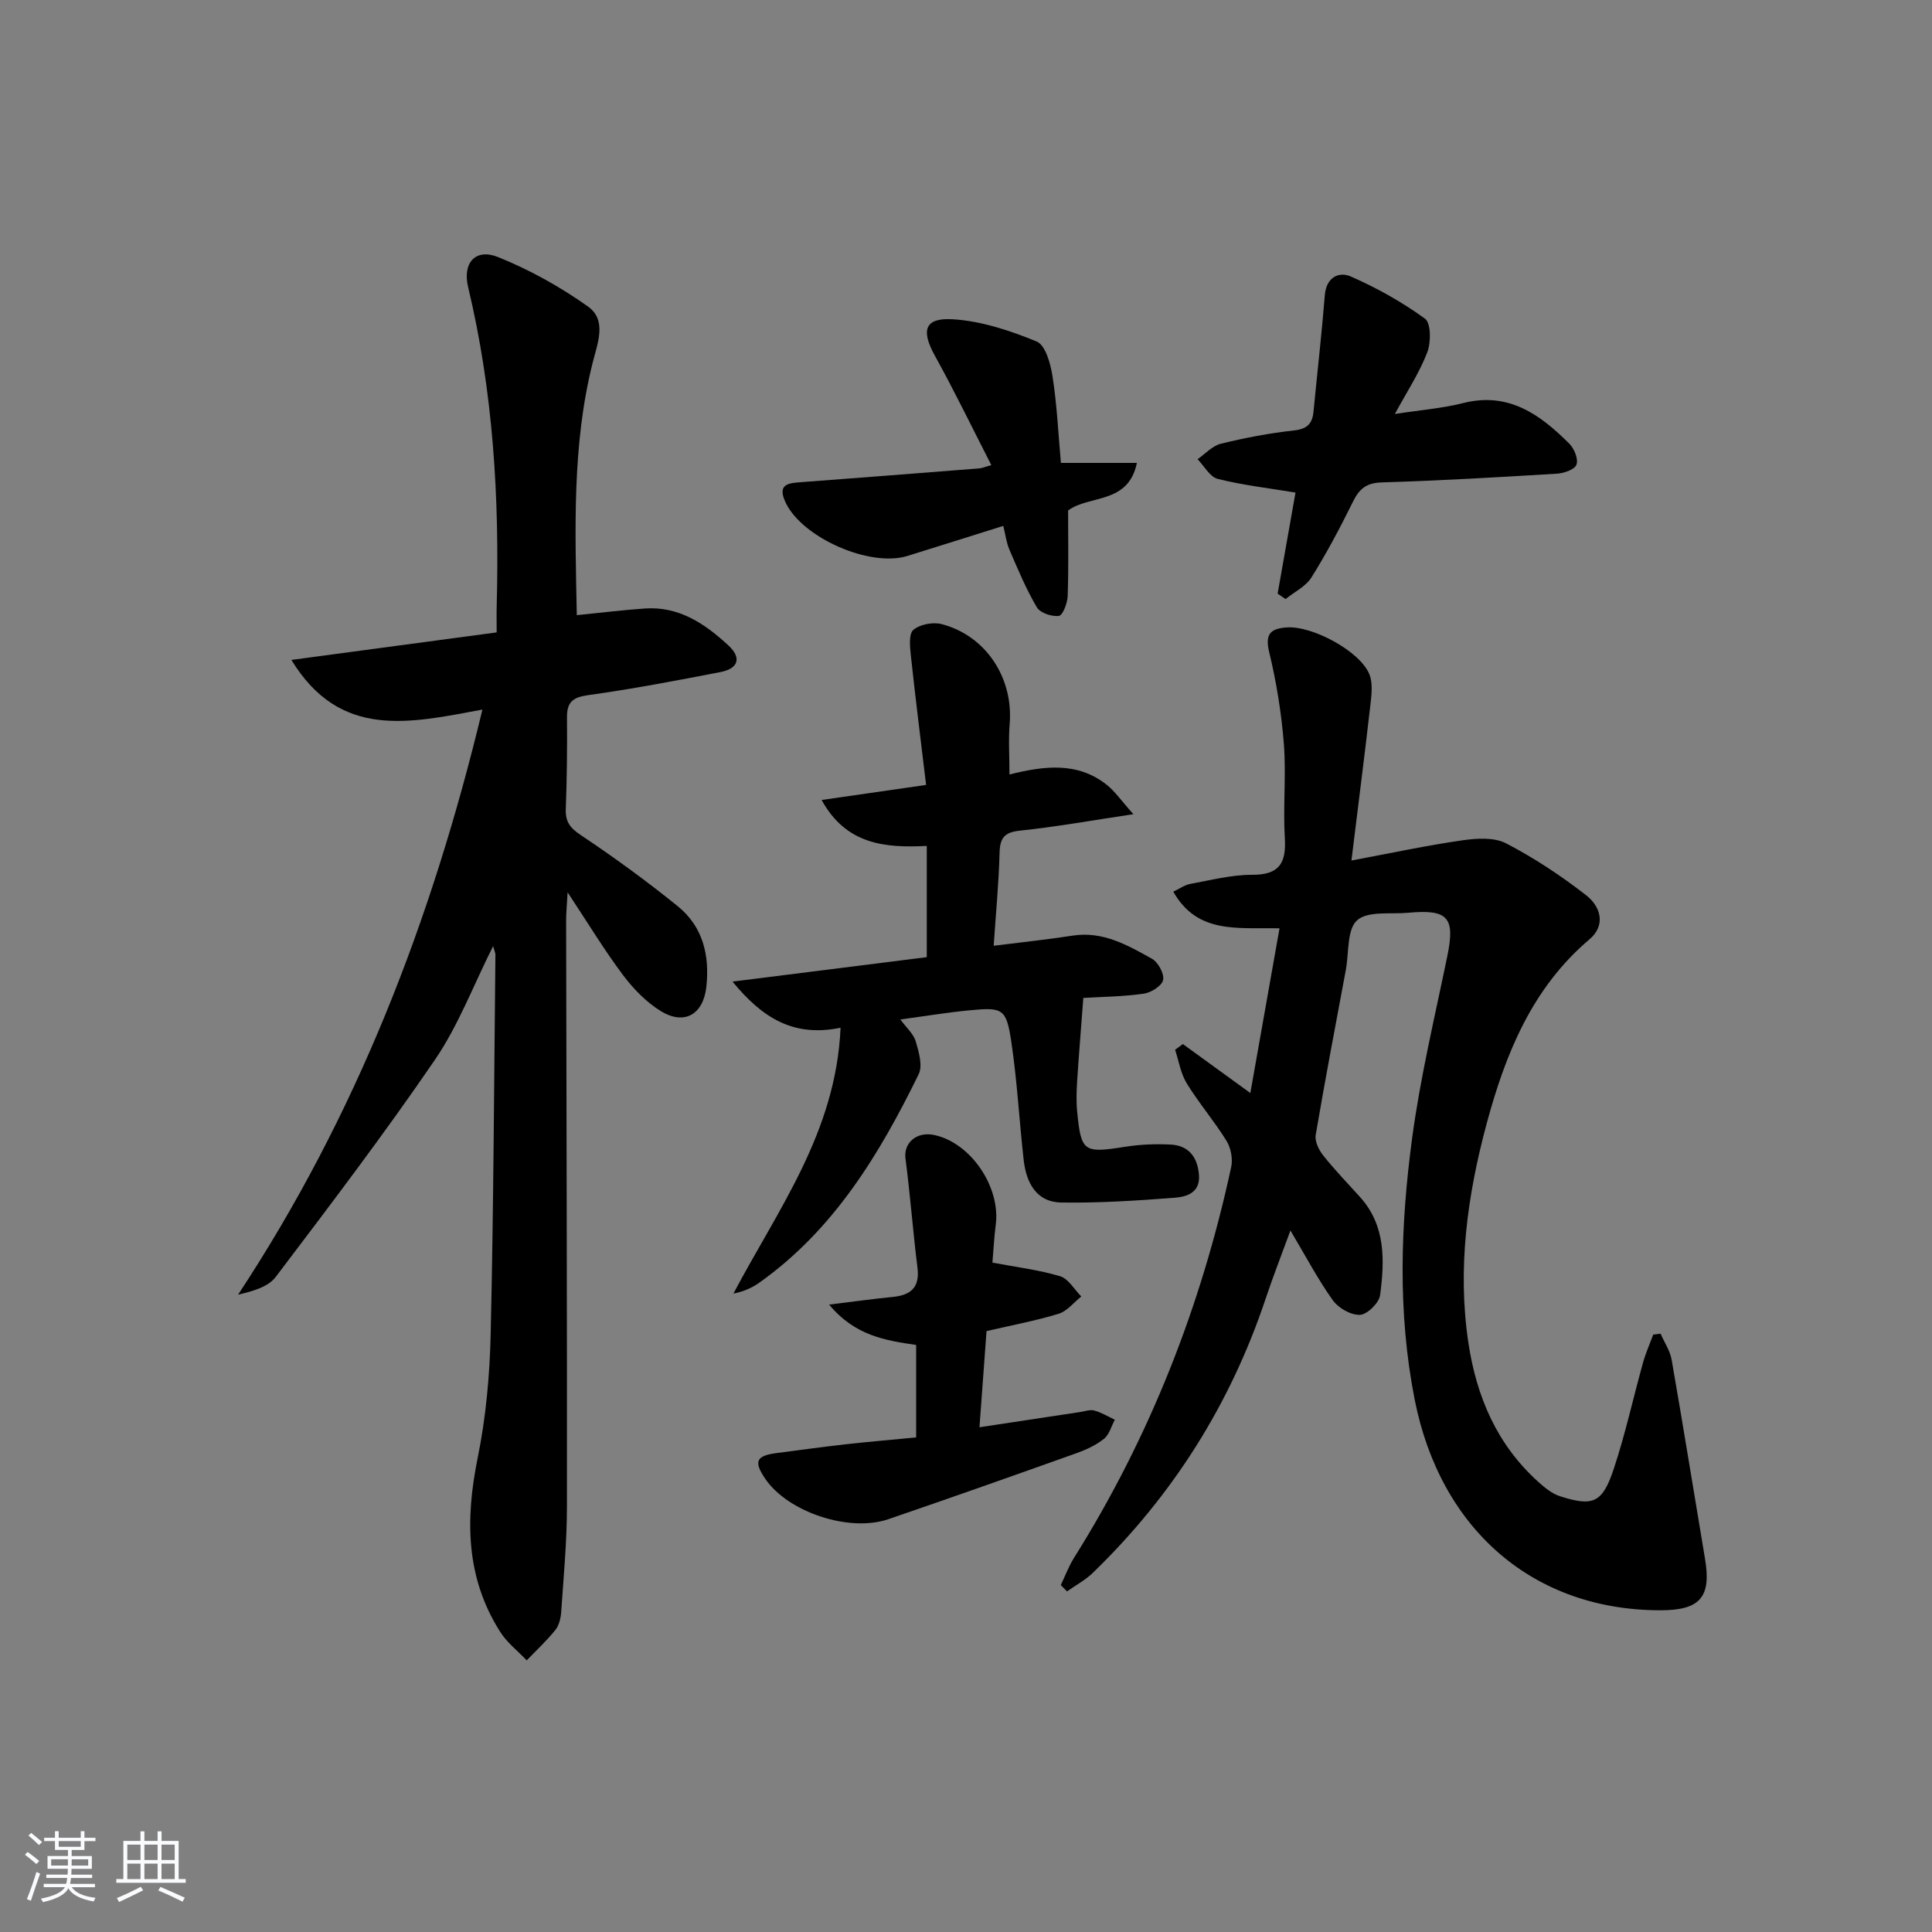 <svg enable-background="new 0 0 400 400" viewBox="0 0 400 400" xmlns="http://www.w3.org/2000/svg"><rect x="0" y="0" width="400" height="400" fill="#808080" stroke="none"/><path d="m5.17 384 .55-.58c.85.61 1.65 1.24 2.4 1.87l-.59.64c-.83-.73-1.62-1.38-2.36-1.93m1.22 9.53-.82-.34c.71-1.76 1.37-3.64 1.98-5.63.24.13.5.25.76.36-.6 1.67-1.24 3.54-1.92 5.61m-.5-13.5.57-.54c.56.44 1.31 1.06 2.26 1.87l-.65.64c-.67-.66-1.4-1.32-2.18-1.97m3.25.46h2.24v-1.36h.77v1.36h4.57v-1.36h.76v1.36h2.28v.69h-2.28v1.84h-2.64v1.26h4.18v2.64h-4.21c0 .45-.02.86-.05 1.21h4.32v.69h-4.38c-.04.34-.1.75-.19 1.22h5.15v.69h-4.82c.87 1.19 2.51 1.92 4.93 2.19-.17.31-.3.57-.37.76-2.77-.49-4.52-1.41-5.26-2.76-.56 1.26-2.3 2.23-5.24 2.9-.12-.24-.26-.48-.43-.72 2.73-.55 4.38-1.34 4.96-2.38h-4.38v-.69h4.65c.1-.38.17-.79.21-1.22h-4.32v-.69h4.4c.03-.34.05-.75.05-1.21h-4.2v-2.64h4.23v-1.26h-2.69v-1.84h-2.24zm1.46 4.46v1.29h3.45c.01-.4.02-.57.01-.53v-.32-.45h-3.46zm1.55-2.59h4.57v-1.19h-4.57zm6.11 2.59h-3.42v.77c-.01.19-.01.37-.02.53h3.44z" fill="#fafbfc"/><path d="m32.63 379.16h.82v1.98h3.54v7.89h1.46v.78h-14.37v-.78h1.46v-7.89h3.54v-1.98h.82v1.98h2.73zm-3.49 11.48.5.73c-1.61.82-3.28 1.63-5 2.42-.13-.27-.28-.55-.44-.82 1.75-.73 3.4-1.5 4.94-2.33m-2.78-5.55h2.73v-3.18h-2.73zm0 3.95h2.73v-3.2h-2.73zm3.54-3.95h2.73v-3.18h-2.73zm0 3.95h2.73v-3.2h-2.73zm7.89 4.68c-1.84-.92-3.51-1.7-5.02-2.32l.45-.73c1.89.8 3.57 1.55 5.04 2.23zm-1.62-11.81h-2.73v3.18h2.73zm-2.73 7.13h2.73v-3.2h-2.73z" fill="#fafbfc"/><g fill="#000001"><path d="m99.88 146.91c-15.23 2.84-29.5 6.19-39.55-10.28 14.41-1.93 28.07-3.77 42.5-5.7 0-2.14-.04-3.89.01-5.64.58-22.18-.73-44.18-5.92-65.85-1.2-5.02 1.53-8.09 6.19-6.22 6.54 2.63 12.87 6.15 18.62 10.24 3.96 2.82 2.01 7.53.98 11.61-4.3 17.14-3.63 34.57-3.29 52.29 5.04-.5 9.58-1.07 14.13-1.38 7.06-.48 12.43 3.19 17.27 7.66 2.75 2.55 2.07 4.78-1.64 5.5-9.12 1.77-18.26 3.51-27.46 4.79-3.18.45-4.35 1.47-4.33 4.59.05 6.33-.01 12.66-.25 18.98-.1 2.67.9 3.93 3.15 5.43 6.89 4.6 13.62 9.5 20.06 14.72 5.18 4.2 6.61 10.16 5.89 16.68-.63 5.67-4.51 8.01-9.42 5.01-3.02-1.85-5.69-4.61-7.84-7.47-3.86-5.15-7.21-10.69-11.46-17.12-.15 2.69-.31 4.24-.31 5.78.06 40.49.21 80.98.17 121.46-.01 7.25-.7 14.51-1.19 21.75-.09 1.28-.44 2.77-1.21 3.73-1.8 2.24-3.93 4.21-5.93 6.29-1.85-1.95-4.08-3.67-5.49-5.9-7.15-11.24-7.24-23.31-4.66-36.02 1.71-8.42 2.5-17.13 2.69-25.73.6-26.13.7-52.28.98-78.42 0-.45-.23-.89-.48-1.8-4.08 8.12-7.18 16.39-12.01 23.48-10.49 15.35-21.76 30.18-33 45.01-1.58 2.08-4.75 2.95-7.79 3.67 24.45-37.08 40.07-77.37 50.59-121.14z"/><path d="m219.62 328.17c.91-1.88 1.64-3.87 2.74-5.63 15.71-25.03 26.33-52.11 32.55-80.94.36-1.67-.07-3.93-.97-5.39-2.53-4.1-5.71-7.8-8.23-11.9-1.26-2.04-1.64-4.62-2.42-6.96.54-.4 1.07-.79 1.61-1.19 4.31 3.13 8.63 6.26 13.97 10.14 2.05-11.58 3.98-22.47 6.04-34.1-8.68-.19-17 1.24-21.99-7.59 1.31-.62 2.37-1.4 3.53-1.61 4.24-.77 8.51-1.89 12.77-1.88 5.63.02 7.11-2.39 6.79-7.61-.39-6.47.3-13.02-.2-19.48-.5-6.39-1.54-12.8-3.04-19.03-.93-3.83.37-4.87 3.65-5.1 5.3-.37 15.14 4.92 17.08 9.67.75 1.82.48 4.19.24 6.26-1.2 10.48-2.54 20.95-3.94 32.33 8.45-1.58 15.67-3.14 22.97-4.18 2.97-.43 6.58-.66 9.06.63 5.83 3.03 11.41 6.72 16.6 10.77 2.91 2.27 4.15 6.14.65 9.1-11.9 10.08-17.4 23.75-21.28 38.14-3.99 14.82-6.1 29.95-3.79 45.37 1.68 11.18 5.91 21.1 14.47 28.81 1.33 1.2 2.84 2.45 4.5 2.98 6.85 2.2 8.79 1.4 11.14-5.69 2.4-7.22 4.02-14.7 6.07-22.04.55-1.96 1.39-3.83 2.1-5.74.51-.06 1.02-.12 1.52-.18.78 1.8 1.96 3.53 2.29 5.41 2.39 13.7 4.59 27.44 6.9 41.16 1.34 7.94-.97 10.68-9.17 10.69-26.22.03-45.6-16.59-50.94-43.64-3.55-18.02-2.93-36.14-.52-54.14 1.7-12.63 4.69-25.09 7.27-37.6 1.66-8.05.22-9.8-8.12-9.03-3.63.33-8.33-.42-10.55 1.56-2.12 1.9-1.67 6.69-2.32 10.22-2.12 11.4-4.31 22.79-6.25 34.23-.22 1.31.65 3.1 1.56 4.24 2.38 2.99 5.04 5.75 7.61 8.59 5.36 5.94 5.1 13.17 4.17 20.31-.21 1.61-2.63 4-4.15 4.09-1.85.11-4.47-1.38-5.62-2.98-3.08-4.3-5.56-9.03-8.8-14.48-1.9 5.2-3.62 9.59-5.11 14.05-7.3 21.88-19.26 40.82-35.81 56.84-1.56 1.51-3.55 2.56-5.33 3.83-.41-.43-.85-.87-1.3-1.31z"/><path d="m174.03 212.78c-9.79 2.03-16.25-2.09-22.37-9.55 14.04-1.77 27.24-3.43 40.22-5.06 0-7.88 0-15.14 0-23.03-8.68.44-16.7-.28-21.77-9.51 7.35-1.06 13.81-1.99 21.63-3.12-1.1-9.18-2.21-17.98-3.16-26.8-.19-1.8-.46-4.48.53-5.31 1.37-1.15 4.07-1.65 5.88-1.18 9.18 2.43 14.85 11.17 14.05 20.71-.27 3.25-.04 6.53-.04 10.42 7.21-1.81 14.14-2.66 20.18 2.17 1.69 1.35 2.95 3.23 5.48 6.05-8.89 1.33-16.15 2.64-23.47 3.4-3.23.34-4.16 1.48-4.24 4.6-.16 6.27-.77 12.52-1.22 19.24 5.97-.75 11.19-1.3 16.37-2.1 6.25-.97 11.35 1.98 16.4 4.79 1.28.71 2.58 3.11 2.31 4.4-.25 1.21-2.49 2.61-4.01 2.83-4.23.61-8.55.64-12.51.88-.46 6.13-.92 11.68-1.28 17.24-.13 2.11-.2 4.25.01 6.35.82 8.32 1.35 8.58 9.93 7.23 3.1-.49 6.3-.62 9.43-.46 3.72.19 5.55 2.6 5.85 6.24.31 3.78-2.59 4.59-5.14 4.78-7.76.59-15.56 1.1-23.34.98-5.22-.08-7.28-4.14-7.81-8.82-.91-8.08-1.34-16.22-2.53-24.26-1.05-7.09-1.72-7.38-8.66-6.72-4.62.44-9.2 1.21-14.34 1.9 1.27 1.73 2.72 2.98 3.18 4.53.64 2.18 1.48 5.04.61 6.81-8.1 16.54-17.53 32.16-32.96 43.13-1.51 1.07-3.22 1.85-5.39 2.28 9.16-17.37 21.24-33.36 22.18-55.04z"/><path d="m205.47 261.41c5 .95 9.62 1.5 14.01 2.82 1.73.52 2.94 2.74 4.39 4.19-1.55 1.23-2.92 3.04-4.69 3.58-4.72 1.45-9.61 2.35-14.93 3.59-.48 6.48-.95 13.01-1.46 19.91 7.48-1.13 14.18-2.15 20.87-3.16.98-.15 2.05-.55 2.93-.3 1.47.41 2.82 1.24 4.22 1.9-.72 1.34-1.14 3.07-2.23 3.94-1.65 1.32-3.7 2.27-5.72 2.99-12.95 4.62-25.92 9.21-38.93 13.66-8.15 2.79-20.83-1.49-25.49-8.36-2.44-3.59-1.91-4.78 2.37-5.33 4.77-.62 9.54-1.28 14.32-1.82 4.75-.53 9.52-.93 14.55-1.42 0-6.55 0-12.79 0-19.14-6.36-.94-12.65-1.89-18.02-8.36 5.18-.63 9.16-1.19 13.16-1.58 3.76-.37 5.65-1.96 5.13-6.07-.94-7.52-1.5-15.09-2.48-22.61-.42-3.22 2.31-5.65 6.01-4.84 7.59 1.66 13.77 10.86 12.66 18.73-.32 2.44-.43 4.92-.67 7.68z"/><path d="m264.52 122.91c1.26-7.11 2.52-14.23 3.7-20.93-5.5-.91-10.88-1.52-16.1-2.83-1.63-.41-2.8-2.67-4.18-4.08 1.6-1.1 3.06-2.76 4.82-3.2 4.98-1.22 10.05-2.19 15.14-2.75 2.75-.3 3.81-1.4 4.05-3.92.77-8.03 1.7-16.05 2.34-24.09.3-3.72 2.92-4.94 5.37-3.87 5.39 2.36 10.63 5.29 15.37 8.74 1.25.91 1.26 4.91.47 6.97-1.62 4.22-4.17 8.08-6.71 12.76 5.38-.83 9.84-1.17 14.11-2.25 9.43-2.4 15.98 2.37 22.02 8.41 1.02 1.02 1.89 3.19 1.47 4.33-.36 1.01-2.6 1.79-4.06 1.87-12.09.74-24.19 1.44-36.3 1.81-3.19.1-4.63 1.37-5.93 4.02-2.63 5.33-5.42 10.61-8.57 15.64-1.18 1.88-3.54 3.01-5.37 4.49-.53-.36-1.08-.74-1.64-1.12z"/><path d="m219.65 95.84h15.73c-1.77 8.64-9.91 6.58-14.24 9.86 0 5.81.12 11.76-.09 17.7-.05 1.47-1.01 4-1.81 4.11-1.47.2-3.88-.6-4.57-1.77-2.23-3.78-3.93-7.88-5.68-11.93-.63-1.47-.82-3.13-1.27-4.93-6.9 2.16-13.36 4.21-19.84 6.22-7.76 2.41-21.74-3.74-25.21-11.02-1.89-3.96.65-4.07 3.43-4.27 12.24-.91 24.48-1.88 36.72-2.84.48-.04.94-.26 2.42-.68-3.95-7.71-7.61-15.29-11.68-22.64-2.89-5.22-2.19-7.9 3.69-7.55 5.9.36 11.87 2.33 17.39 4.61 1.81.75 2.87 4.59 3.27 7.18.92 5.86 1.19 11.82 1.74 17.95z"/></g></svg>
